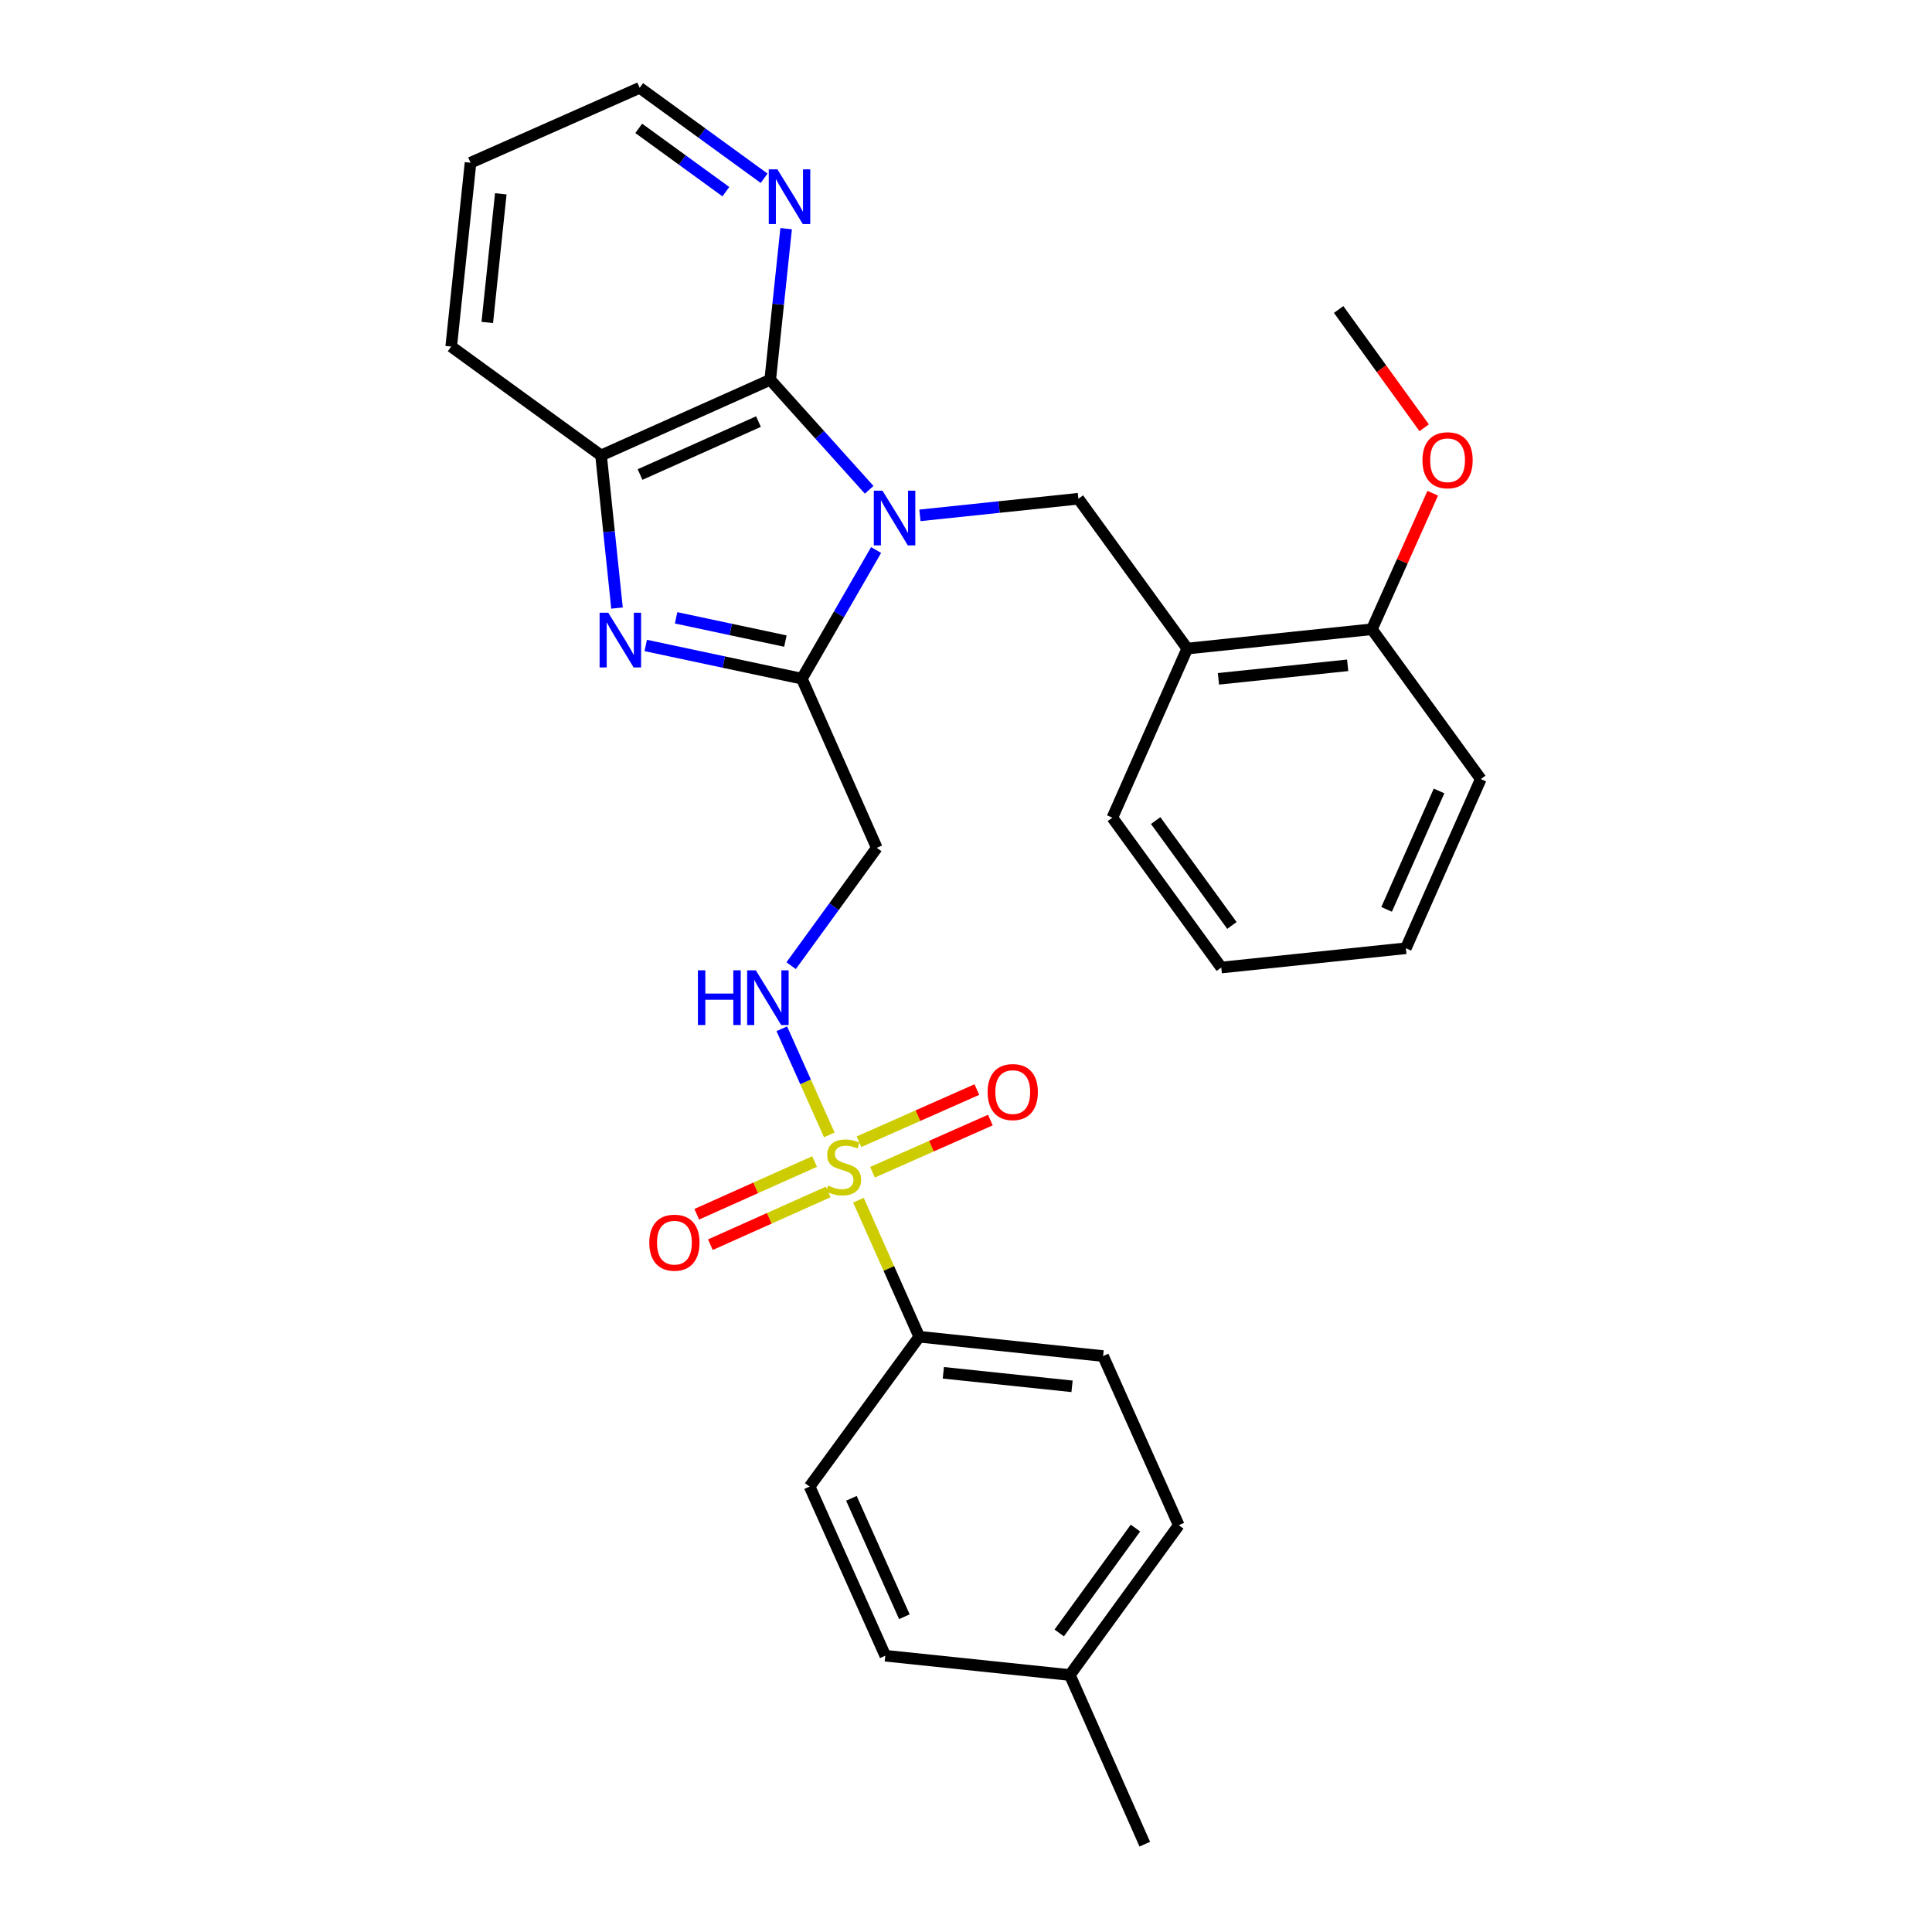 <?xml version='1.0' encoding='iso-8859-1'?>
<svg version='1.1' baseProfile='full'
              xmlns='http://www.w3.org/2000/svg'
                      xmlns:rdkit='http://www.rdkit.org/xml'
                      xmlns:xlink='http://www.w3.org/1999/xlink'
                  xml:space='preserve'
width='1000px' height='1000px' viewBox='0 0 1000 1000'>
<!-- END OF HEADER -->
<rect style='opacity:1.0;fill:#FFFFFF;stroke:none' width='1000' height='1000' x='0' y='0'> </rect>
<path class='bond-0' d='M 453.467,284.689 L 434.256,317.985' style='fill:none;fill-rule:evenodd;stroke:#0000FF;stroke-width:6px;stroke-linecap:butt;stroke-linejoin:miter;stroke-opacity:1' />
<path class='bond-0' d='M 434.256,317.985 L 415.044,351.282' style='fill:none;fill-rule:evenodd;stroke:#000000;stroke-width:6px;stroke-linecap:butt;stroke-linejoin:miter;stroke-opacity:1' />
<path class='bond-3' d='M 449.876,253.514 L 424.27,225.047' style='fill:none;fill-rule:evenodd;stroke:#0000FF;stroke-width:6px;stroke-linecap:butt;stroke-linejoin:miter;stroke-opacity:1' />
<path class='bond-3' d='M 424.27,225.047 L 398.665,196.58' style='fill:none;fill-rule:evenodd;stroke:#000000;stroke-width:6px;stroke-linecap:butt;stroke-linejoin:miter;stroke-opacity:1' />
<path class='bond-4' d='M 476.154,266.75 L 517.163,262.443' style='fill:none;fill-rule:evenodd;stroke:#0000FF;stroke-width:6px;stroke-linecap:butt;stroke-linejoin:miter;stroke-opacity:1' />
<path class='bond-4' d='M 517.163,262.443 L 558.172,258.136' style='fill:none;fill-rule:evenodd;stroke:#000000;stroke-width:6px;stroke-linecap:butt;stroke-linejoin:miter;stroke-opacity:1' />
<path class='bond-2' d='M 415.044,351.282 L 374.639,342.687' style='fill:none;fill-rule:evenodd;stroke:#000000;stroke-width:6px;stroke-linecap:butt;stroke-linejoin:miter;stroke-opacity:1' />
<path class='bond-2' d='M 374.639,342.687 L 334.235,334.092' style='fill:none;fill-rule:evenodd;stroke:#0000FF;stroke-width:6px;stroke-linecap:butt;stroke-linejoin:miter;stroke-opacity:1' />
<path class='bond-2' d='M 406.514,331.82 L 378.231,325.803' style='fill:none;fill-rule:evenodd;stroke:#000000;stroke-width:6px;stroke-linecap:butt;stroke-linejoin:miter;stroke-opacity:1' />
<path class='bond-2' d='M 378.231,325.803 L 349.948,319.787' style='fill:none;fill-rule:evenodd;stroke:#0000FF;stroke-width:6px;stroke-linecap:butt;stroke-linejoin:miter;stroke-opacity:1' />
<path class='bond-6' d='M 415.044,351.282 L 453.825,438.836' style='fill:none;fill-rule:evenodd;stroke:#000000;stroke-width:6px;stroke-linecap:butt;stroke-linejoin:miter;stroke-opacity:1' />
<path class='bond-1' d='M 429.24,587.416 L 416.951,559.955' style='fill:none;fill-rule:evenodd;stroke:#CCCC00;stroke-width:6px;stroke-linecap:butt;stroke-linejoin:miter;stroke-opacity:1' />
<path class='bond-1' d='M 416.951,559.955 L 404.663,532.494' style='fill:none;fill-rule:evenodd;stroke:#0000FF;stroke-width:6px;stroke-linecap:butt;stroke-linejoin:miter;stroke-opacity:1' />
<path class='bond-9' d='M 444.33,621.221 L 460.068,656.556' style='fill:none;fill-rule:evenodd;stroke:#CCCC00;stroke-width:6px;stroke-linecap:butt;stroke-linejoin:miter;stroke-opacity:1' />
<path class='bond-9' d='M 460.068,656.556 L 475.805,691.891' style='fill:none;fill-rule:evenodd;stroke:#000000;stroke-width:6px;stroke-linecap:butt;stroke-linejoin:miter;stroke-opacity:1' />
<path class='bond-11' d='M 451.598,606.747 L 482.103,593.243' style='fill:none;fill-rule:evenodd;stroke:#CCCC00;stroke-width:6px;stroke-linecap:butt;stroke-linejoin:miter;stroke-opacity:1' />
<path class='bond-11' d='M 482.103,593.243 L 512.608,579.74' style='fill:none;fill-rule:evenodd;stroke:#FF0000;stroke-width:6px;stroke-linecap:butt;stroke-linejoin:miter;stroke-opacity:1' />
<path class='bond-11' d='M 444.611,590.963 L 475.116,577.459' style='fill:none;fill-rule:evenodd;stroke:#CCCC00;stroke-width:6px;stroke-linecap:butt;stroke-linejoin:miter;stroke-opacity:1' />
<path class='bond-11' d='M 475.116,577.459 L 505.621,563.956' style='fill:none;fill-rule:evenodd;stroke:#FF0000;stroke-width:6px;stroke-linecap:butt;stroke-linejoin:miter;stroke-opacity:1' />
<path class='bond-12' d='M 421.626,601.195 L 391.13,614.846' style='fill:none;fill-rule:evenodd;stroke:#CCCC00;stroke-width:6px;stroke-linecap:butt;stroke-linejoin:miter;stroke-opacity:1' />
<path class='bond-12' d='M 391.13,614.846 L 360.634,628.498' style='fill:none;fill-rule:evenodd;stroke:#FF0000;stroke-width:6px;stroke-linecap:butt;stroke-linejoin:miter;stroke-opacity:1' />
<path class='bond-12' d='M 428.679,616.95 L 398.183,630.601' style='fill:none;fill-rule:evenodd;stroke:#CCCC00;stroke-width:6px;stroke-linecap:butt;stroke-linejoin:miter;stroke-opacity:1' />
<path class='bond-12' d='M 398.183,630.601 L 367.686,644.253' style='fill:none;fill-rule:evenodd;stroke:#FF0000;stroke-width:6px;stroke-linecap:butt;stroke-linejoin:miter;stroke-opacity:1' />
<path class='bond-29' d='M 319.363,314.735 L 315.237,275.235' style='fill:none;fill-rule:evenodd;stroke:#0000FF;stroke-width:6px;stroke-linecap:butt;stroke-linejoin:miter;stroke-opacity:1' />
<path class='bond-29' d='M 315.237,275.235 L 311.11,235.735' style='fill:none;fill-rule:evenodd;stroke:#000000;stroke-width:6px;stroke-linecap:butt;stroke-linejoin:miter;stroke-opacity:1' />
<path class='bond-5' d='M 398.665,196.58 L 311.11,235.735' style='fill:none;fill-rule:evenodd;stroke:#000000;stroke-width:6px;stroke-linecap:butt;stroke-linejoin:miter;stroke-opacity:1' />
<path class='bond-5' d='M 392.579,218.211 L 331.29,245.619' style='fill:none;fill-rule:evenodd;stroke:#000000;stroke-width:6px;stroke-linecap:butt;stroke-linejoin:miter;stroke-opacity:1' />
<path class='bond-10' d='M 398.665,196.58 L 402.785,157.468' style='fill:none;fill-rule:evenodd;stroke:#000000;stroke-width:6px;stroke-linecap:butt;stroke-linejoin:miter;stroke-opacity:1' />
<path class='bond-10' d='M 402.785,157.468 L 406.905,118.356' style='fill:none;fill-rule:evenodd;stroke:#0000FF;stroke-width:6px;stroke-linecap:butt;stroke-linejoin:miter;stroke-opacity:1' />
<path class='bond-8' d='M 558.172,258.136 L 614.531,335.698' style='fill:none;fill-rule:evenodd;stroke:#000000;stroke-width:6px;stroke-linecap:butt;stroke-linejoin:miter;stroke-opacity:1' />
<path class='bond-20' d='M 311.11,235.735 L 233.548,179.376' style='fill:none;fill-rule:evenodd;stroke:#000000;stroke-width:6px;stroke-linecap:butt;stroke-linejoin:miter;stroke-opacity:1' />
<path class='bond-7' d='M 453.825,438.836 L 431.658,469.334' style='fill:none;fill-rule:evenodd;stroke:#000000;stroke-width:6px;stroke-linecap:butt;stroke-linejoin:miter;stroke-opacity:1' />
<path class='bond-7' d='M 431.658,469.334 L 409.491,499.832' style='fill:none;fill-rule:evenodd;stroke:#0000FF;stroke-width:6px;stroke-linecap:butt;stroke-linejoin:miter;stroke-opacity:1' />
<path class='bond-13' d='M 614.531,335.698 L 710.083,325.696' style='fill:none;fill-rule:evenodd;stroke:#000000;stroke-width:6px;stroke-linecap:butt;stroke-linejoin:miter;stroke-opacity:1' />
<path class='bond-13' d='M 630.661,351.366 L 697.547,344.364' style='fill:none;fill-rule:evenodd;stroke:#000000;stroke-width:6px;stroke-linecap:butt;stroke-linejoin:miter;stroke-opacity:1' />
<path class='bond-21' d='M 614.531,335.698 L 575.75,423.234' style='fill:none;fill-rule:evenodd;stroke:#000000;stroke-width:6px;stroke-linecap:butt;stroke-linejoin:miter;stroke-opacity:1' />
<path class='bond-14' d='M 475.805,691.891 L 570.964,701.893' style='fill:none;fill-rule:evenodd;stroke:#000000;stroke-width:6px;stroke-linecap:butt;stroke-linejoin:miter;stroke-opacity:1' />
<path class='bond-14' d='M 488.274,710.559 L 554.886,717.56' style='fill:none;fill-rule:evenodd;stroke:#000000;stroke-width:6px;stroke-linecap:butt;stroke-linejoin:miter;stroke-opacity:1' />
<path class='bond-15' d='M 475.805,691.891 L 419.053,769.444' style='fill:none;fill-rule:evenodd;stroke:#000000;stroke-width:6px;stroke-linecap:butt;stroke-linejoin:miter;stroke-opacity:1' />
<path class='bond-22' d='M 395.511,92.267 L 363.303,68.861' style='fill:none;fill-rule:evenodd;stroke:#0000FF;stroke-width:6px;stroke-linecap:butt;stroke-linejoin:miter;stroke-opacity:1' />
<path class='bond-22' d='M 363.303,68.861 L 331.095,45.455' style='fill:none;fill-rule:evenodd;stroke:#000000;stroke-width:6px;stroke-linecap:butt;stroke-linejoin:miter;stroke-opacity:1' />
<path class='bond-22' d='M 375.701,99.209 L 353.156,82.824' style='fill:none;fill-rule:evenodd;stroke:#0000FF;stroke-width:6px;stroke-linecap:butt;stroke-linejoin:miter;stroke-opacity:1' />
<path class='bond-22' d='M 353.156,82.824 L 330.61,66.44' style='fill:none;fill-rule:evenodd;stroke:#000000;stroke-width:6px;stroke-linecap:butt;stroke-linejoin:miter;stroke-opacity:1' />
<path class='bond-19' d='M 710.083,325.696 L 725.832,290.498' style='fill:none;fill-rule:evenodd;stroke:#000000;stroke-width:6px;stroke-linecap:butt;stroke-linejoin:miter;stroke-opacity:1' />
<path class='bond-19' d='M 725.832,290.498 L 741.58,255.3' style='fill:none;fill-rule:evenodd;stroke:#FF0000;stroke-width:6px;stroke-linecap:butt;stroke-linejoin:miter;stroke-opacity:1' />
<path class='bond-23' d='M 710.083,325.696 L 766.452,403.249' style='fill:none;fill-rule:evenodd;stroke:#000000;stroke-width:6px;stroke-linecap:butt;stroke-linejoin:miter;stroke-opacity:1' />
<path class='bond-16' d='M 570.964,701.893 L 610.129,789.448' style='fill:none;fill-rule:evenodd;stroke:#000000;stroke-width:6px;stroke-linecap:butt;stroke-linejoin:miter;stroke-opacity:1' />
<path class='bond-17' d='M 419.053,769.444 L 458.227,856.998' style='fill:none;fill-rule:evenodd;stroke:#000000;stroke-width:6px;stroke-linecap:butt;stroke-linejoin:miter;stroke-opacity:1' />
<path class='bond-17' d='M 440.685,775.527 L 468.107,836.815' style='fill:none;fill-rule:evenodd;stroke:#000000;stroke-width:6px;stroke-linecap:butt;stroke-linejoin:miter;stroke-opacity:1' />
<path class='bond-32' d='M 610.129,789.448 L 553.76,866.991' style='fill:none;fill-rule:evenodd;stroke:#000000;stroke-width:6px;stroke-linecap:butt;stroke-linejoin:miter;stroke-opacity:1' />
<path class='bond-32' d='M 587.711,790.93 L 548.253,845.21' style='fill:none;fill-rule:evenodd;stroke:#000000;stroke-width:6px;stroke-linecap:butt;stroke-linejoin:miter;stroke-opacity:1' />
<path class='bond-18' d='M 458.227,856.998 L 553.76,866.991' style='fill:none;fill-rule:evenodd;stroke:#000000;stroke-width:6px;stroke-linecap:butt;stroke-linejoin:miter;stroke-opacity:1' />
<path class='bond-24' d='M 553.76,866.991 L 592.541,954.545' style='fill:none;fill-rule:evenodd;stroke:#000000;stroke-width:6px;stroke-linecap:butt;stroke-linejoin:miter;stroke-opacity:1' />
<path class='bond-25' d='M 737.161,221.417 L 715.02,190.802' style='fill:none;fill-rule:evenodd;stroke:#FF0000;stroke-width:6px;stroke-linecap:butt;stroke-linejoin:miter;stroke-opacity:1' />
<path class='bond-25' d='M 715.02,190.802 L 692.879,160.187' style='fill:none;fill-rule:evenodd;stroke:#000000;stroke-width:6px;stroke-linecap:butt;stroke-linejoin:miter;stroke-opacity:1' />
<path class='bond-30' d='M 233.548,179.376 L 243.541,84.236' style='fill:none;fill-rule:evenodd;stroke:#000000;stroke-width:6px;stroke-linecap:butt;stroke-linejoin:miter;stroke-opacity:1' />
<path class='bond-30' d='M 252.214,166.908 L 259.209,100.31' style='fill:none;fill-rule:evenodd;stroke:#000000;stroke-width:6px;stroke-linecap:butt;stroke-linejoin:miter;stroke-opacity:1' />
<path class='bond-27' d='M 575.75,423.234 L 632.128,500.796' style='fill:none;fill-rule:evenodd;stroke:#000000;stroke-width:6px;stroke-linecap:butt;stroke-linejoin:miter;stroke-opacity:1' />
<path class='bond-27' d='M 598.169,424.719 L 637.634,479.012' style='fill:none;fill-rule:evenodd;stroke:#000000;stroke-width:6px;stroke-linecap:butt;stroke-linejoin:miter;stroke-opacity:1' />
<path class='bond-26' d='M 331.095,45.455 L 243.541,84.236' style='fill:none;fill-rule:evenodd;stroke:#000000;stroke-width:6px;stroke-linecap:butt;stroke-linejoin:miter;stroke-opacity:1' />
<path class='bond-31' d='M 766.452,403.249 L 727.671,490.813' style='fill:none;fill-rule:evenodd;stroke:#000000;stroke-width:6px;stroke-linecap:butt;stroke-linejoin:miter;stroke-opacity:1' />
<path class='bond-31' d='M 744.852,409.393 L 717.705,470.688' style='fill:none;fill-rule:evenodd;stroke:#000000;stroke-width:6px;stroke-linecap:butt;stroke-linejoin:miter;stroke-opacity:1' />
<path class='bond-28' d='M 632.128,500.796 L 727.671,490.813' style='fill:none;fill-rule:evenodd;stroke:#000000;stroke-width:6px;stroke-linecap:butt;stroke-linejoin:miter;stroke-opacity:1' />
<path  class='atom-0' d='M 456.762 253.969
L 466.042 268.969
Q 466.962 270.449, 468.442 273.129
Q 469.922 275.809, 470.002 275.969
L 470.002 253.969
L 473.762 253.969
L 473.762 282.289
L 469.882 282.289
L 459.922 265.889
Q 458.762 263.969, 457.522 261.769
Q 456.322 259.569, 455.962 258.889
L 455.962 282.289
L 452.282 282.289
L 452.282 253.969
L 456.762 253.969
' fill='#0000FF'/>
<path  class='atom-2' d='M 428.631 613.654
Q 428.951 613.774, 430.271 614.334
Q 431.591 614.894, 433.031 615.254
Q 434.511 615.574, 435.951 615.574
Q 438.631 615.574, 440.191 614.294
Q 441.751 612.974, 441.751 610.694
Q 441.751 609.134, 440.951 608.174
Q 440.191 607.214, 438.991 606.694
Q 437.791 606.174, 435.791 605.574
Q 433.271 604.814, 431.751 604.094
Q 430.271 603.374, 429.191 601.854
Q 428.151 600.334, 428.151 597.774
Q 428.151 594.214, 430.551 592.014
Q 432.991 589.814, 437.791 589.814
Q 441.071 589.814, 444.791 591.374
L 443.871 594.454
Q 440.471 593.054, 437.911 593.054
Q 435.151 593.054, 433.631 594.214
Q 432.111 595.334, 432.151 597.294
Q 432.151 598.814, 432.911 599.734
Q 433.711 600.654, 434.831 601.174
Q 435.991 601.694, 437.911 602.294
Q 440.471 603.094, 441.991 603.894
Q 443.511 604.694, 444.591 606.334
Q 445.711 607.934, 445.711 610.694
Q 445.711 614.614, 443.071 616.734
Q 440.471 618.814, 436.111 618.814
Q 433.591 618.814, 431.671 618.254
Q 429.791 617.734, 427.551 616.814
L 428.631 613.654
' fill='#CCCC00'/>
<path  class='atom-3' d='M 314.833 317.137
L 324.113 332.137
Q 325.033 333.617, 326.513 336.297
Q 327.993 338.977, 328.073 339.137
L 328.073 317.137
L 331.833 317.137
L 331.833 345.457
L 327.953 345.457
L 317.993 329.057
Q 316.833 327.137, 315.593 324.937
Q 314.393 322.737, 314.033 322.057
L 314.033 345.457
L 310.353 345.457
L 310.353 317.137
L 314.833 317.137
' fill='#0000FF'/>
<path  class='atom-8' d='M 361.237 502.229
L 365.077 502.229
L 365.077 514.269
L 379.557 514.269
L 379.557 502.229
L 383.397 502.229
L 383.397 530.549
L 379.557 530.549
L 379.557 517.469
L 365.077 517.469
L 365.077 530.549
L 361.237 530.549
L 361.237 502.229
' fill='#0000FF'/>
<path  class='atom-8' d='M 391.197 502.229
L 400.477 517.229
Q 401.397 518.709, 402.877 521.389
Q 404.357 524.069, 404.437 524.229
L 404.437 502.229
L 408.197 502.229
L 408.197 530.549
L 404.317 530.549
L 394.357 514.149
Q 393.197 512.229, 391.957 510.029
Q 390.757 507.829, 390.397 507.149
L 390.397 530.549
L 386.717 530.549
L 386.717 502.229
L 391.197 502.229
' fill='#0000FF'/>
<path  class='atom-11' d='M 402.388 87.654
L 411.668 102.654
Q 412.588 104.134, 414.068 106.814
Q 415.548 109.494, 415.628 109.654
L 415.628 87.654
L 419.388 87.654
L 419.388 115.974
L 415.508 115.974
L 405.548 99.574
Q 404.388 97.654, 403.148 95.454
Q 401.948 93.254, 401.588 92.574
L 401.588 115.974
L 397.908 115.974
L 397.908 87.654
L 402.388 87.654
' fill='#0000FF'/>
<path  class='atom-12' d='M 511.195 565.252
Q 511.195 558.452, 514.555 554.652
Q 517.915 550.852, 524.195 550.852
Q 530.475 550.852, 533.835 554.652
Q 537.195 558.452, 537.195 565.252
Q 537.195 572.132, 533.795 576.052
Q 530.395 579.932, 524.195 579.932
Q 517.955 579.932, 514.555 576.052
Q 511.195 572.172, 511.195 565.252
M 524.195 576.732
Q 528.515 576.732, 530.835 573.852
Q 533.195 570.932, 533.195 565.252
Q 533.195 559.692, 530.835 556.892
Q 528.515 554.052, 524.195 554.052
Q 519.875 554.052, 517.515 556.852
Q 515.195 559.652, 515.195 565.252
Q 515.195 570.972, 517.515 573.852
Q 519.875 576.732, 524.195 576.732
' fill='#FF0000'/>
<path  class='atom-13' d='M 336.076 643.207
Q 336.076 636.407, 339.436 632.607
Q 342.796 628.807, 349.076 628.807
Q 355.356 628.807, 358.716 632.607
Q 362.076 636.407, 362.076 643.207
Q 362.076 650.087, 358.676 654.007
Q 355.276 657.887, 349.076 657.887
Q 342.836 657.887, 339.436 654.007
Q 336.076 650.127, 336.076 643.207
M 349.076 654.687
Q 353.396 654.687, 355.716 651.807
Q 358.076 648.887, 358.076 643.207
Q 358.076 637.647, 355.716 634.847
Q 353.396 632.007, 349.076 632.007
Q 344.756 632.007, 342.396 634.807
Q 340.076 637.607, 340.076 643.207
Q 340.076 648.927, 342.396 651.807
Q 344.756 654.687, 349.076 654.687
' fill='#FF0000'/>
<path  class='atom-20' d='M 736.257 238.222
Q 736.257 231.422, 739.617 227.622
Q 742.977 223.822, 749.257 223.822
Q 755.537 223.822, 758.897 227.622
Q 762.257 231.422, 762.257 238.222
Q 762.257 245.102, 758.857 249.022
Q 755.457 252.902, 749.257 252.902
Q 743.017 252.902, 739.617 249.022
Q 736.257 245.142, 736.257 238.222
M 749.257 249.702
Q 753.577 249.702, 755.897 246.822
Q 758.257 243.902, 758.257 238.222
Q 758.257 232.662, 755.897 229.862
Q 753.577 227.022, 749.257 227.022
Q 744.937 227.022, 742.577 229.822
Q 740.257 232.622, 740.257 238.222
Q 740.257 243.942, 742.577 246.822
Q 744.937 249.702, 749.257 249.702
' fill='#FF0000'/>
</svg>
